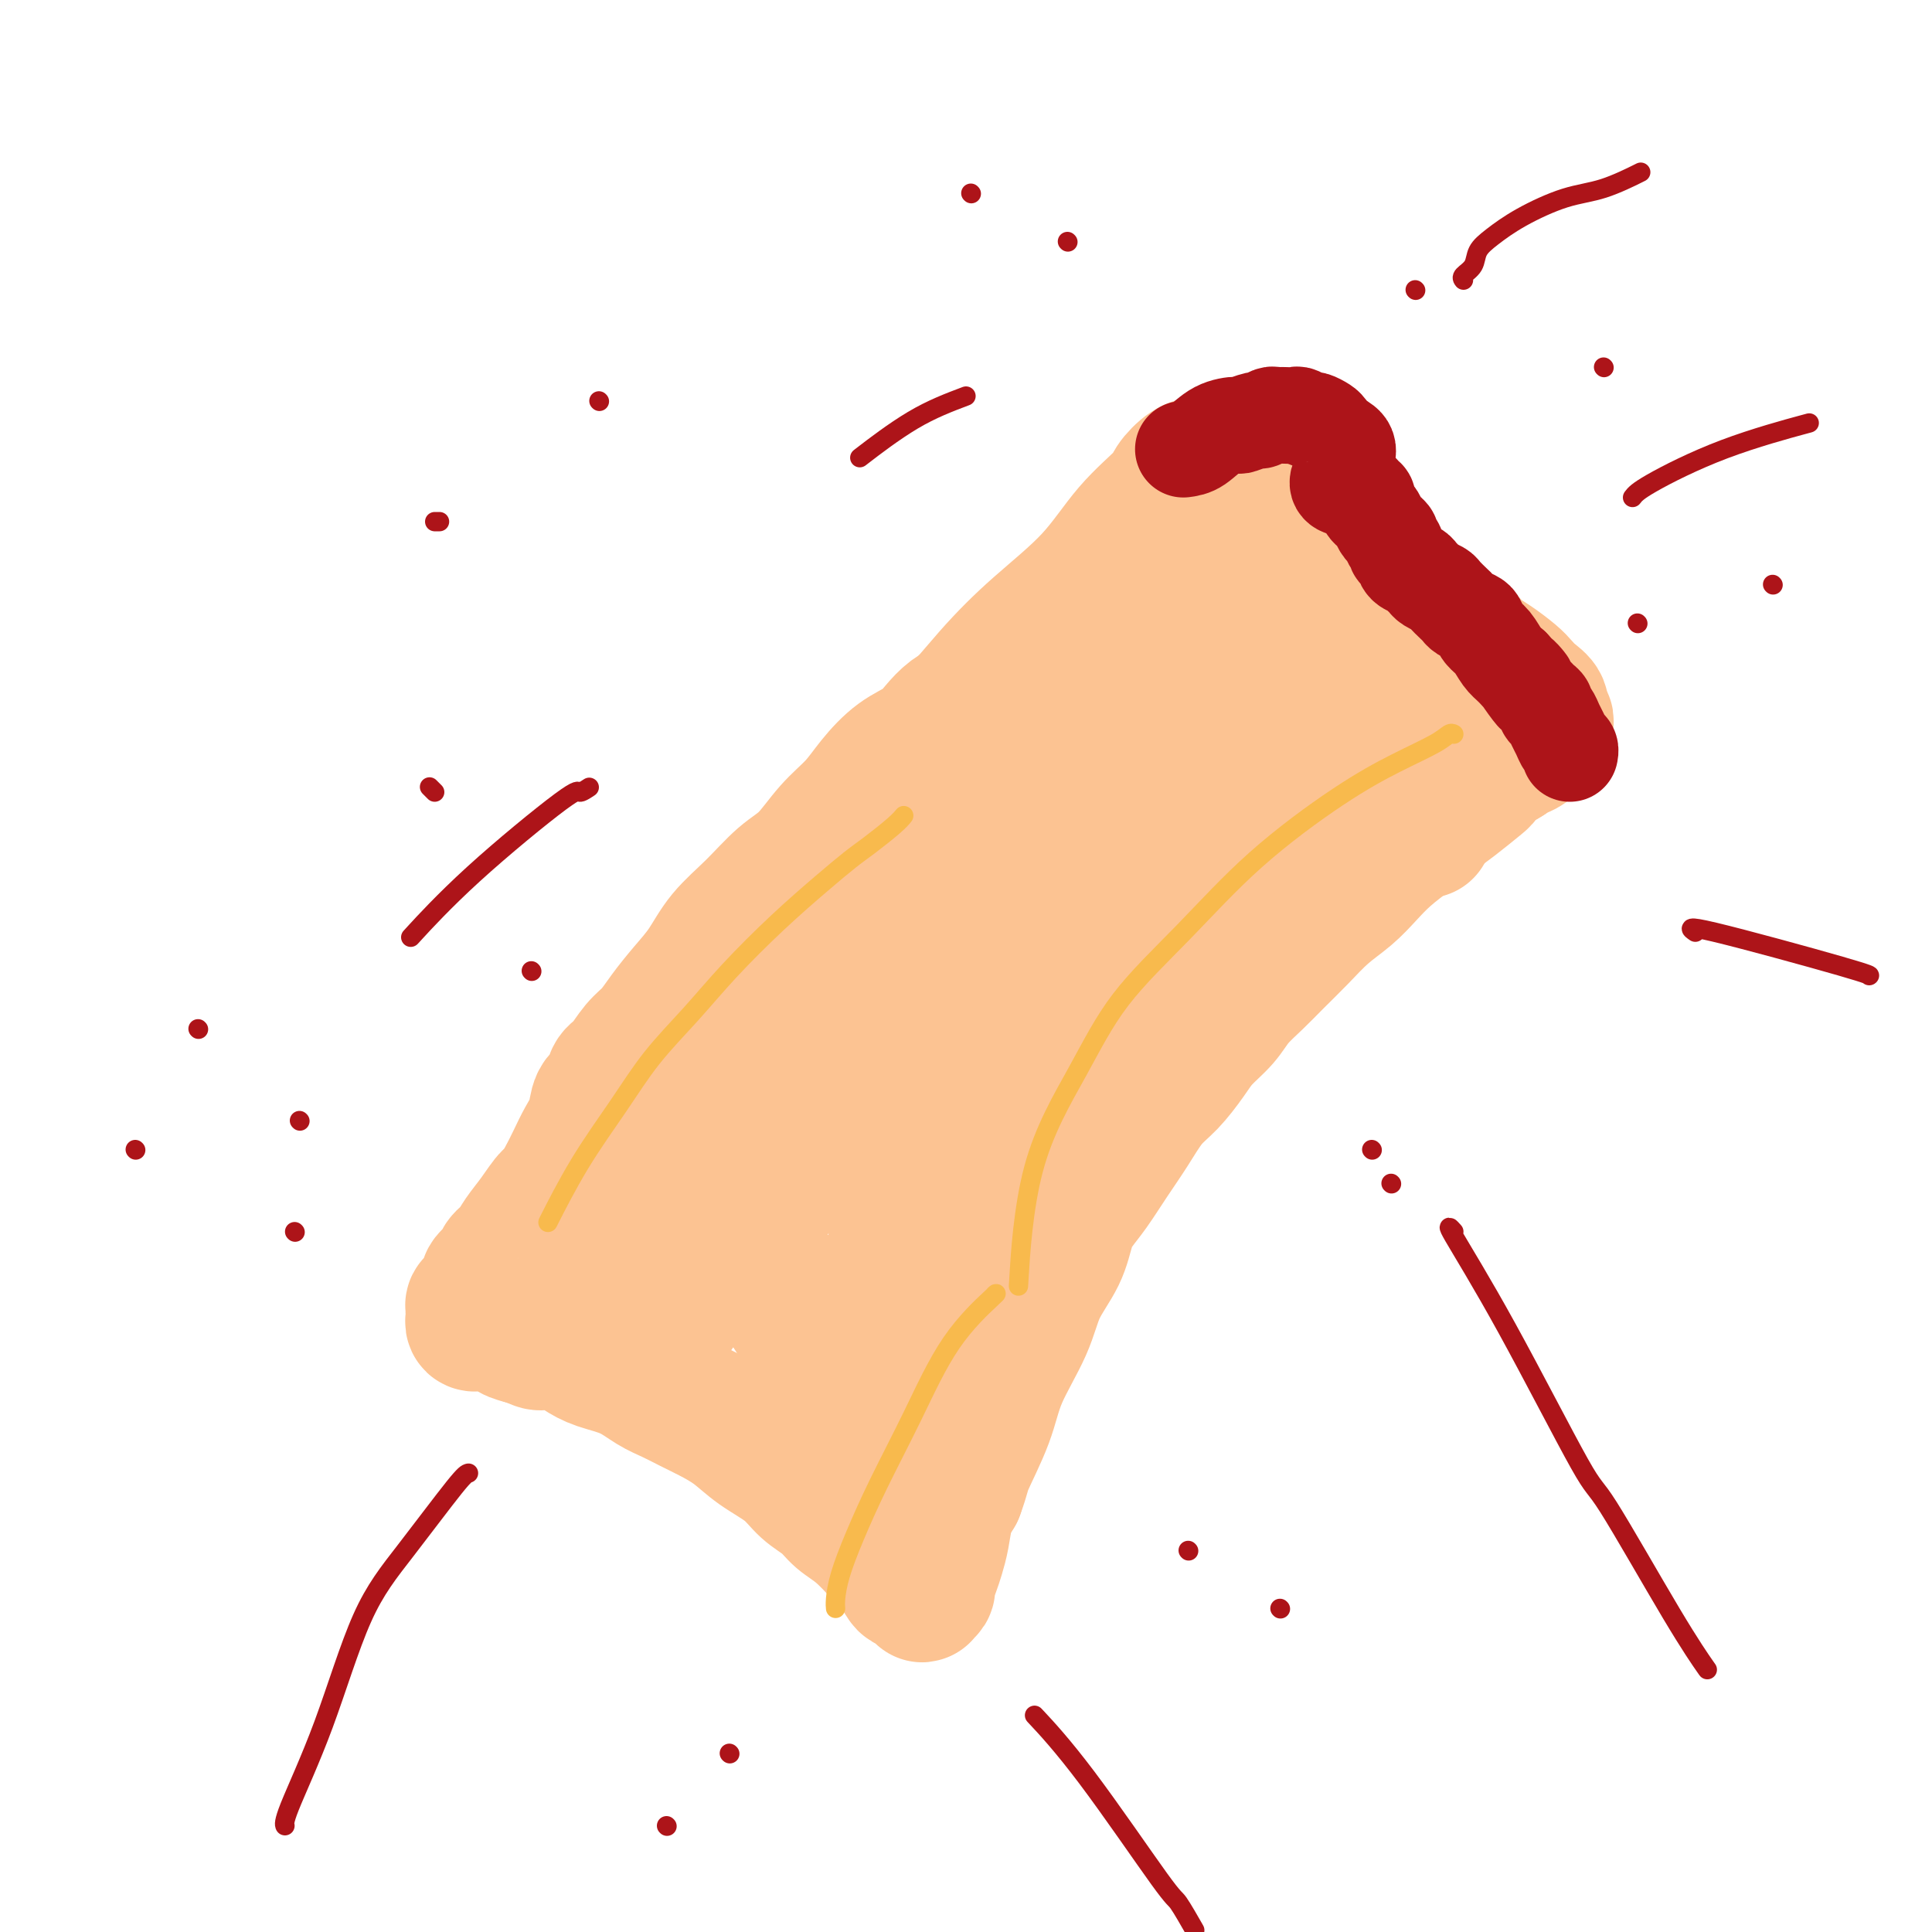 <svg viewBox='0 0 400 400' version='1.1' xmlns='http://www.w3.org/2000/svg' xmlns:xlink='http://www.w3.org/1999/xlink'><g fill='none' stroke='#FCC392' stroke-width='28' stroke-linecap='round' stroke-linejoin='round'><path d='M210,138c-0.691,0.235 -1.381,0.471 -2,1c-0.619,0.529 -1.166,1.352 -2,2c-0.834,0.648 -1.954,1.122 -3,2c-1.046,0.878 -2.018,2.162 -3,3c-0.982,0.838 -1.974,1.230 -3,2c-1.026,0.770 -2.086,1.916 -3,3c-0.914,1.084 -1.682,2.104 -3,3c-1.318,0.896 -3.188,1.668 -5,3c-1.812,1.332 -3.568,3.225 -5,5c-1.432,1.775 -2.541,3.432 -4,5c-1.459,1.568 -3.268,3.047 -5,5c-1.732,1.953 -3.386,4.381 -5,6c-1.614,1.619 -3.186,2.431 -5,4c-1.814,1.569 -3.868,3.896 -6,6c-2.132,2.104 -4.342,3.985 -6,6c-1.658,2.015 -2.765,4.166 -4,6c-1.235,1.834 -2.599,3.353 -4,5c-1.401,1.647 -2.837,3.423 -4,5c-1.163,1.577 -2.051,2.954 -3,4c-0.949,1.046 -1.960,1.759 -3,3c-1.040,1.241 -2.109,3.010 -3,4c-0.891,0.990 -1.604,1.202 -2,2c-0.396,0.798 -0.476,2.184 -1,3c-0.524,0.816 -1.491,1.064 -2,2c-0.509,0.936 -0.559,2.560 -1,4c-0.441,1.440 -1.273,2.695 -2,4c-0.727,1.305 -1.351,2.658 -2,4c-0.649,1.342 -1.325,2.671 -2,4'/><path d='M117,244c-2.087,3.966 -2.303,3.380 -3,4c-0.697,0.620 -1.873,2.445 -3,4c-1.127,1.555 -2.205,2.839 -3,4c-0.795,1.161 -1.309,2.197 -2,3c-0.691,0.803 -1.561,1.372 -2,2c-0.439,0.628 -0.447,1.316 -1,2c-0.553,0.684 -1.650,1.364 -2,2c-0.350,0.636 0.046,1.227 0,2c-0.046,0.773 -0.534,1.728 -1,2c-0.466,0.272 -0.909,-0.138 -1,0c-0.091,0.138 0.172,0.826 0,1c-0.172,0.174 -0.778,-0.165 -1,0c-0.222,0.165 -0.060,0.833 0,1c0.060,0.167 0.016,-0.166 0,0c-0.016,0.166 -0.005,0.833 0,1c0.005,0.167 0.005,-0.166 0,0c-0.005,0.166 -0.017,0.829 0,1c0.017,0.171 0.061,-0.151 0,0c-0.061,0.151 -0.226,0.776 0,1c0.226,0.224 0.843,0.049 1,0c0.157,-0.049 -0.146,0.028 0,0c0.146,-0.028 0.740,-0.162 2,0c1.260,0.162 3.185,0.621 4,1c0.815,0.379 0.518,0.680 1,1c0.482,0.320 1.741,0.660 3,1'/><path d='M109,277c2.192,0.716 2.171,1.006 3,1c0.829,-0.006 2.507,-0.307 4,0c1.493,0.307 2.800,1.223 4,2c1.200,0.777 2.291,1.416 4,2c1.709,0.584 4.034,1.115 6,2c1.966,0.885 3.571,2.126 5,3c1.429,0.874 2.680,1.381 4,2c1.320,0.619 2.709,1.351 4,2c1.291,0.649 2.483,1.216 4,2c1.517,0.784 3.358,1.784 5,3c1.642,1.216 3.086,2.647 5,4c1.914,1.353 4.300,2.629 6,4c1.700,1.371 2.715,2.837 4,4c1.285,1.163 2.840,2.023 4,3c1.160,0.977 1.924,2.070 3,3c1.076,0.930 2.463,1.696 4,3c1.537,1.304 3.223,3.147 4,4c0.777,0.853 0.645,0.715 1,1c0.355,0.285 1.195,0.994 2,2c0.805,1.006 1.574,2.309 2,3c0.426,0.691 0.511,0.770 1,1c0.489,0.230 1.384,0.610 2,1c0.616,0.390 0.953,0.789 1,1c0.047,0.211 -0.195,0.234 0,0c0.195,-0.234 0.826,-0.725 1,-1c0.174,-0.275 -0.109,-0.334 0,-1c0.109,-0.666 0.609,-1.938 1,-3c0.391,-1.062 0.672,-1.914 1,-3c0.328,-1.086 0.704,-2.408 1,-4c0.296,-1.592 0.513,-3.455 1,-5c0.487,-1.545 1.243,-2.773 2,-4'/><path d='M198,309c1.477,-4.017 1.170,-4.060 2,-6c0.830,-1.940 2.796,-5.777 4,-9c1.204,-3.223 1.645,-5.832 3,-9c1.355,-3.168 3.622,-6.896 5,-10c1.378,-3.104 1.866,-5.584 3,-8c1.134,-2.416 2.915,-4.767 4,-7c1.085,-2.233 1.476,-4.349 2,-6c0.524,-1.651 1.182,-2.836 2,-4c0.818,-1.164 1.796,-2.305 3,-4c1.204,-1.695 2.633,-3.944 4,-6c1.367,-2.056 2.672,-3.918 4,-6c1.328,-2.082 2.680,-4.384 4,-6c1.320,-1.616 2.607,-2.546 4,-4c1.393,-1.454 2.893,-3.431 4,-5c1.107,-1.569 1.821,-2.729 3,-4c1.179,-1.271 2.825,-2.653 4,-4c1.175,-1.347 1.881,-2.660 3,-4c1.119,-1.340 2.651,-2.707 4,-4c1.349,-1.293 2.513,-2.512 4,-4c1.487,-1.488 3.296,-3.244 5,-5c1.704,-1.756 3.305,-3.512 5,-5c1.695,-1.488 3.486,-2.709 5,-4c1.514,-1.291 2.752,-2.651 4,-4c1.248,-1.349 2.507,-2.688 4,-4c1.493,-1.312 3.222,-2.599 5,-4c1.778,-1.401 3.606,-2.917 5,-4c1.394,-1.083 2.354,-1.732 4,-3c1.646,-1.268 3.977,-3.154 5,-4c1.023,-0.846 0.737,-0.651 1,-1c0.263,-0.349 1.075,-1.243 2,-2c0.925,-0.757 1.962,-1.379 3,-2'/><path d='M312,157c6.450,-5.371 3.574,-2.797 3,-2c-0.574,0.797 1.152,-0.182 2,-1c0.848,-0.818 0.817,-1.476 1,-2c0.183,-0.524 0.581,-0.913 1,-1c0.419,-0.087 0.860,0.128 1,0c0.140,-0.128 -0.021,-0.601 0,-1c0.021,-0.399 0.223,-0.726 0,-1c-0.223,-0.274 -0.873,-0.495 -1,-1c-0.127,-0.505 0.269,-1.294 0,-2c-0.269,-0.706 -1.203,-1.330 -2,-2c-0.797,-0.670 -1.459,-1.387 -2,-2c-0.541,-0.613 -0.963,-1.122 -2,-2c-1.037,-0.878 -2.689,-2.123 -4,-3c-1.311,-0.877 -2.279,-1.385 -3,-2c-0.721,-0.615 -1.193,-1.337 -2,-2c-0.807,-0.663 -1.947,-1.266 -3,-2c-1.053,-0.734 -2.019,-1.600 -3,-2c-0.981,-0.400 -1.976,-0.335 -3,-1c-1.024,-0.665 -2.078,-2.061 -3,-3c-0.922,-0.939 -1.712,-1.420 -3,-2c-1.288,-0.580 -3.073,-1.259 -4,-2c-0.927,-0.741 -0.995,-1.545 -2,-2c-1.005,-0.455 -2.946,-0.560 -4,-1c-1.054,-0.440 -1.222,-1.213 -2,-2c-0.778,-0.787 -2.167,-1.587 -3,-2c-0.833,-0.413 -1.112,-0.440 -2,-1c-0.888,-0.560 -2.387,-1.653 -3,-2c-0.613,-0.347 -0.340,0.051 -1,0c-0.660,-0.051 -2.255,-0.552 -3,-1c-0.745,-0.448 -0.642,-0.842 -1,-1c-0.358,-0.158 -1.179,-0.079 -2,0'/><path d='M262,109c-8.053,-4.796 -2.687,-1.285 -1,0c1.687,1.285 -0.306,0.344 -1,0c-0.694,-0.344 -0.088,-0.092 0,0c0.088,0.092 -0.343,0.025 -1,0c-0.657,-0.025 -1.541,-0.008 -2,0c-0.459,0.008 -0.493,0.005 -1,0c-0.507,-0.005 -1.487,-0.013 -2,0c-0.513,0.013 -0.559,0.048 -1,0c-0.441,-0.048 -1.279,-0.179 -2,0c-0.721,0.179 -1.327,0.669 -2,1c-0.673,0.331 -1.414,0.505 -2,1c-0.586,0.495 -1.016,1.313 -2,2c-0.984,0.687 -2.521,1.243 -4,2c-1.479,0.757 -2.901,1.716 -4,3c-1.099,1.284 -1.874,2.893 -3,4c-1.126,1.107 -2.603,1.711 -4,3c-1.397,1.289 -2.713,3.262 -4,5c-1.287,1.738 -2.546,3.240 -4,5c-1.454,1.760 -3.103,3.777 -5,6c-1.897,2.223 -4.041,4.652 -6,7c-1.959,2.348 -3.733,4.614 -6,7c-2.267,2.386 -5.026,4.892 -8,8c-2.974,3.108 -6.162,6.819 -9,10c-2.838,3.181 -5.327,5.832 -8,9c-2.673,3.168 -5.531,6.855 -9,11c-3.469,4.145 -7.550,8.750 -11,13c-3.450,4.250 -6.270,8.147 -9,12c-2.730,3.853 -5.371,7.662 -8,11c-2.629,3.338 -5.246,6.207 -7,9c-1.754,2.793 -2.644,5.512 -4,8c-1.356,2.488 -3.178,4.744 -5,7'/><path d='M127,253c-5.730,8.242 -3.553,5.346 -3,5c0.553,-0.346 -0.516,1.859 -1,3c-0.484,1.141 -0.384,1.217 0,1c0.384,-0.217 1.050,-0.729 1,-1c-0.050,-0.271 -0.818,-0.302 0,-1c0.818,-0.698 3.222,-2.061 6,-4c2.778,-1.939 5.931,-4.452 9,-7c3.069,-2.548 6.053,-5.130 10,-8c3.947,-2.870 8.857,-6.027 13,-9c4.143,-2.973 7.519,-5.762 12,-9c4.481,-3.238 10.066,-6.926 17,-12c6.934,-5.074 15.216,-11.534 22,-17c6.784,-5.466 12.070,-9.937 18,-15c5.930,-5.063 12.505,-10.716 18,-15c5.495,-4.284 9.910,-7.197 13,-9c3.090,-1.803 4.855,-2.494 6,-3c1.145,-0.506 1.670,-0.825 2,-1c0.330,-0.175 0.464,-0.206 0,0c-0.464,0.206 -1.526,0.650 -2,1c-0.474,0.350 -0.361,0.607 -1,1c-0.639,0.393 -2.030,0.920 -4,2c-1.970,1.080 -4.520,2.711 -7,4c-2.480,1.289 -4.892,2.235 -8,4c-3.108,1.765 -6.912,4.349 -13,9c-6.088,4.651 -14.460,11.371 -20,16c-5.540,4.629 -8.248,7.169 -13,12c-4.752,4.831 -11.549,11.955 -17,18c-5.451,6.045 -9.558,11.013 -14,16c-4.442,4.987 -9.221,9.994 -14,15'/><path d='M157,249c-10.928,11.686 -9.249,10.399 -10,12c-0.751,1.601 -3.931,6.088 -6,9c-2.069,2.912 -3.027,4.249 -4,5c-0.973,0.751 -1.960,0.914 -2,1c-0.040,0.086 0.867,0.093 1,0c0.133,-0.093 -0.509,-0.285 0,-1c0.509,-0.715 2.169,-1.951 4,-4c1.831,-2.049 3.835,-4.909 9,-11c5.165,-6.091 13.492,-15.411 19,-22c5.508,-6.589 8.197,-10.447 12,-15c3.803,-4.553 8.719,-9.803 13,-14c4.281,-4.197 7.926,-7.342 11,-10c3.074,-2.658 5.576,-4.829 8,-7c2.424,-2.171 4.769,-4.341 7,-6c2.231,-1.659 4.349,-2.806 6,-4c1.651,-1.194 2.836,-2.437 4,-4c1.164,-1.563 2.308,-3.448 3,-4c0.692,-0.552 0.933,0.230 1,0c0.067,-0.230 -0.040,-1.472 0,-2c0.040,-0.528 0.228,-0.344 0,0c-0.228,0.344 -0.873,0.847 -1,1c-0.127,0.153 0.263,-0.043 0,0c-0.263,0.043 -1.181,0.325 -2,1c-0.819,0.675 -1.540,1.744 -3,4c-1.460,2.256 -3.658,5.699 -7,10c-3.342,4.301 -7.829,9.459 -11,14c-3.171,4.541 -5.025,8.465 -7,13c-1.975,4.535 -4.070,9.683 -6,14c-1.930,4.317 -3.694,7.805 -5,11c-1.306,3.195 -2.153,6.098 -3,9'/><path d='M188,249c-3.654,8.732 -2.288,7.062 -2,8c0.288,0.938 -0.501,4.484 -1,7c-0.499,2.516 -0.707,4.001 -1,6c-0.293,1.999 -0.671,4.510 -1,7c-0.329,2.490 -0.609,4.958 -1,7c-0.391,2.042 -0.893,3.659 -1,5c-0.107,1.341 0.181,2.408 0,3c-0.181,0.592 -0.832,0.710 -1,1c-0.168,0.290 0.148,0.753 0,1c-0.148,0.247 -0.759,0.278 -1,0c-0.241,-0.278 -0.111,-0.866 0,-1c0.111,-0.134 0.204,0.185 0,0c-0.204,-0.185 -0.705,-0.874 -1,-2c-0.295,-1.126 -0.385,-2.688 -1,-4c-0.615,-1.312 -1.757,-2.374 -3,-4c-1.243,-1.626 -2.588,-3.817 -4,-6c-1.412,-2.183 -2.893,-4.357 -4,-6c-1.107,-1.643 -1.841,-2.754 -3,-4c-1.159,-1.246 -2.745,-2.626 -4,-4c-1.255,-1.374 -2.180,-2.743 -3,-4c-0.820,-1.257 -1.537,-2.403 -2,-3c-0.463,-0.597 -0.673,-0.645 -1,-1c-0.327,-0.355 -0.771,-1.018 -1,-1c-0.229,0.018 -0.243,0.717 0,1c0.243,0.283 0.743,0.149 1,0c0.257,-0.149 0.269,-0.313 1,1c0.731,1.313 2.179,4.103 4,7c1.821,2.897 4.014,5.900 6,9c1.986,3.100 3.766,6.296 6,9c2.234,2.704 4.924,4.915 7,7c2.076,2.085 3.538,4.042 5,6'/><path d='M182,294c5.555,7.040 4.443,4.640 5,4c0.557,-0.640 2.782,0.481 4,1c1.218,0.519 1.429,0.437 2,0c0.571,-0.437 1.502,-1.227 2,-2c0.498,-0.773 0.562,-1.529 1,-3c0.438,-1.471 1.248,-3.659 2,-6c0.752,-2.341 1.444,-4.836 2,-8c0.556,-3.164 0.976,-6.998 2,-11c1.024,-4.002 2.650,-8.170 4,-12c1.350,-3.830 2.422,-7.320 4,-11c1.578,-3.680 3.661,-7.550 5,-11c1.339,-3.450 1.935,-6.482 3,-9c1.065,-2.518 2.601,-4.524 4,-7c1.399,-2.476 2.663,-5.423 4,-8c1.337,-2.577 2.748,-4.782 4,-7c1.252,-2.218 2.347,-4.447 4,-7c1.653,-2.553 3.865,-5.431 7,-9c3.135,-3.569 7.194,-7.830 11,-12c3.806,-4.170 7.360,-8.249 8,-9c0.640,-0.751 -1.632,1.826 1,-1c2.632,-2.826 10.170,-11.056 14,-15c3.830,-3.944 3.952,-3.600 4,-4c0.048,-0.400 0.022,-1.542 0,-2c-0.022,-0.458 -0.039,-0.233 0,0c0.039,0.233 0.134,0.475 0,1c-0.134,0.525 -0.498,1.334 -1,2c-0.502,0.666 -1.144,1.190 -2,2c-0.856,0.810 -1.928,1.905 -3,3'/><path d='M273,153c-4.073,4.527 -11.256,12.843 -14,16c-2.744,3.157 -1.050,1.154 -5,6c-3.950,4.846 -13.544,16.542 -19,23c-5.456,6.458 -6.773,7.677 -9,10c-2.227,2.323 -5.364,5.748 -8,8c-2.636,2.252 -4.771,3.330 -6,4c-1.229,0.670 -1.552,0.933 -2,1c-0.448,0.067 -1.020,-0.062 -1,0c0.020,0.062 0.632,0.314 1,0c0.368,-0.314 0.494,-1.194 1,-2c0.506,-0.806 1.393,-1.538 3,-4c1.607,-2.462 3.932,-6.655 6,-10c2.068,-3.345 3.877,-5.843 7,-11c3.123,-5.157 7.558,-12.973 11,-19c3.442,-6.027 5.890,-10.265 8,-14c2.110,-3.735 3.882,-6.966 5,-9c1.118,-2.034 1.582,-2.870 2,-4c0.418,-1.130 0.791,-2.554 1,-3c0.209,-0.446 0.254,0.085 0,0c-0.254,-0.085 -0.807,-0.785 -1,-1c-0.193,-0.215 -0.028,0.054 0,0c0.028,-0.054 -0.083,-0.430 0,-1c0.083,-0.570 0.360,-1.332 0,-2c-0.360,-0.668 -1.355,-1.242 -2,-2c-0.645,-0.758 -0.938,-1.701 -2,-3c-1.062,-1.299 -2.892,-2.956 -4,-4c-1.108,-1.044 -1.493,-1.476 -2,-2c-0.507,-0.524 -1.137,-1.141 -2,-2c-0.863,-0.859 -1.961,-1.960 -3,-3c-1.039,-1.040 -2.020,-2.020 -3,-3'/><path d='M235,122c-3.061,-3.931 -1.213,-2.259 -1,-2c0.213,0.259 -1.209,-0.895 -2,-1c-0.791,-0.105 -0.950,0.837 -1,1c-0.050,0.163 0.011,-0.455 0,0c-0.011,0.455 -0.094,1.984 -1,4c-0.906,2.016 -2.635,4.519 -4,7c-1.365,2.481 -2.366,4.940 -4,8c-1.634,3.060 -3.901,6.720 -6,10c-2.099,3.280 -4.031,6.180 -6,9c-1.969,2.820 -3.977,5.559 -6,9c-2.023,3.441 -4.063,7.585 -6,11c-1.937,3.415 -3.772,6.102 -6,9c-2.228,2.898 -4.847,6.009 -7,9c-2.153,2.991 -3.838,5.863 -5,8c-1.162,2.137 -1.800,3.539 -3,5c-1.200,1.461 -2.962,2.980 -4,4c-1.038,1.020 -1.350,1.541 -2,2c-0.650,0.459 -1.636,0.854 -2,1c-0.364,0.146 -0.104,0.042 0,0c0.104,-0.042 0.052,-0.021 0,0'/><path d='M249,96c-0.944,0.134 -1.888,0.268 -3,1c-1.112,0.732 -2.390,2.061 -3,3c-0.610,0.939 -0.550,1.487 -2,3c-1.450,1.513 -4.411,3.989 -7,7c-2.589,3.011 -4.807,6.556 -8,10c-3.193,3.444 -7.362,6.785 -11,10c-3.638,3.215 -6.743,6.302 -10,10c-3.257,3.698 -6.664,8.006 -10,11c-3.336,2.994 -6.601,4.672 -9,7c-2.399,2.328 -3.932,5.305 -6,8c-2.068,2.695 -4.670,5.109 -6,7c-1.330,1.891 -1.387,3.259 -2,5c-0.613,1.741 -1.780,3.853 -3,7c-1.220,3.147 -2.491,7.328 -3,9c-0.509,1.672 -0.254,0.836 0,0'/><path d='M245,130c-0.856,0.417 -1.711,0.833 -3,2c-1.289,1.167 -3.011,3.083 -5,6c-1.989,2.917 -4.246,6.834 -6,10c-1.754,3.166 -3.006,5.581 -5,11c-1.994,5.419 -4.729,13.844 -6,18c-1.271,4.156 -1.077,4.045 -1,4c0.077,-0.045 0.039,-0.022 0,0'/><path d='M252,114c3.274,2.681 6.548,5.362 9,8c2.452,2.638 4.083,5.232 6,8c1.917,2.768 4.121,5.708 6,9c1.879,3.292 3.431,6.934 6,11c2.569,4.066 6.153,8.556 8,11c1.847,2.444 1.956,2.841 2,3c0.044,0.159 0.022,0.079 0,0'/><path d='M249,103c0.362,0.027 0.724,0.053 1,0c0.276,-0.053 0.466,-0.187 1,0c0.534,0.187 1.411,0.693 2,1c0.589,0.307 0.890,0.415 3,2c2.110,1.585 6.030,4.645 8,6c1.970,1.355 1.991,1.003 3,2c1.009,0.997 3.006,3.341 5,5c1.994,1.659 3.984,2.632 6,4c2.016,1.368 4.056,3.132 6,5c1.944,1.868 3.792,3.842 6,6c2.208,2.158 4.778,4.501 7,7c2.222,2.499 4.098,5.153 6,7c1.902,1.847 3.830,2.887 5,4c1.170,1.113 1.582,2.298 2,3c0.418,0.702 0.843,0.920 1,1c0.157,0.080 0.045,0.023 0,0c-0.045,-0.023 -0.022,-0.011 0,0'/><path d='M254,131c1.566,1.461 3.132,2.922 7,6c3.868,3.078 10.037,7.774 14,12c3.963,4.226 5.721,7.984 9,12c3.279,4.016 8.080,8.290 10,10c1.920,1.710 0.960,0.855 0,0'/></g>
<g fill='none' stroke='#F8BA4D' stroke-width='4' stroke-linecap='round' stroke-linejoin='round'><path d='M187,169c0.098,-0.122 0.196,-0.244 0,0c-0.196,0.244 -0.687,0.854 -2,2c-1.313,1.146 -3.447,2.827 -5,4c-1.553,1.173 -2.523,1.836 -4,3c-1.477,1.164 -3.460,2.828 -6,5c-2.540,2.172 -5.635,4.852 -9,8c-3.365,3.148 -6.999,6.765 -10,10c-3.001,3.235 -5.369,6.087 -8,9c-2.631,2.913 -5.525,5.885 -8,9c-2.475,3.115 -4.529,6.371 -7,10c-2.471,3.629 -5.358,7.631 -8,12c-2.642,4.369 -5.041,9.105 -6,11c-0.959,1.895 -0.480,0.947 0,0'/><path d='M301,152c-0.258,-0.141 -0.516,-0.281 -1,0c-0.484,0.281 -1.193,0.985 -3,2c-1.807,1.015 -4.711,2.341 -8,4c-3.289,1.659 -6.962,3.652 -12,7c-5.038,3.348 -11.440,8.049 -17,13c-5.560,4.951 -10.278,10.150 -15,15c-4.722,4.850 -9.448,9.352 -13,14c-3.552,4.648 -5.932,9.442 -9,15c-3.068,5.558 -6.826,11.881 -9,20c-2.174,8.119 -2.764,18.034 -3,22c-0.236,3.966 -0.118,1.983 0,0'/><path d='M206,268c0.288,-0.235 0.576,-0.471 -1,1c-1.576,1.471 -5.017,4.647 -8,9c-2.983,4.353 -5.507,9.883 -8,15c-2.493,5.117 -4.955,9.820 -7,14c-2.045,4.180 -3.672,7.838 -5,11c-1.328,3.162 -2.356,5.827 -3,8c-0.644,2.173 -0.904,3.854 -1,5c-0.096,1.146 -0.027,1.756 0,2c0.027,0.244 0.014,0.122 0,0'/></g>
<g fill='none' stroke='#AD1419' stroke-width='4' stroke-linecap='round' stroke-linejoin='round'><path d='M303,58c-0.212,-0.269 -0.424,-0.539 0,-1c0.424,-0.461 1.482,-1.114 2,-2c0.518,-0.886 0.494,-2.003 1,-3c0.506,-0.997 1.541,-1.872 3,-3c1.459,-1.128 3.341,-2.509 6,-4c2.659,-1.491 6.094,-3.090 9,-4c2.906,-0.910 5.282,-1.130 8,-2c2.718,-0.870 5.776,-2.392 7,-3c1.224,-0.608 0.612,-0.304 0,0'/><path d='M338,103c0.470,-0.625 0.940,-1.250 4,-3c3.060,-1.750 8.708,-4.625 15,-7c6.292,-2.375 13.226,-4.250 16,-5c2.774,-0.750 1.387,-0.375 0,0'/><path d='M351,193c-1.071,-0.732 -2.143,-1.464 4,0c6.143,1.464 19.500,5.125 26,7c6.500,1.875 6.143,1.964 6,2c-0.143,0.036 -0.071,0.018 0,0'/><path d='M301,255c-0.815,-0.911 -1.630,-1.822 0,1c1.630,2.822 5.705,9.377 11,19c5.295,9.623 11.808,22.313 15,28c3.192,5.687 3.062,4.370 6,9c2.938,4.630 8.945,15.208 13,22c4.055,6.792 6.159,9.798 7,11c0.841,1.202 0.421,0.601 0,0'/><path d='M215,356c-0.703,-0.752 -1.407,-1.503 0,0c1.407,1.503 4.924,5.262 10,12c5.076,6.738 11.711,16.456 15,21c3.289,4.544 3.232,3.916 4,5c0.768,1.084 2.362,3.881 3,5c0.638,1.119 0.319,0.559 0,0'/><path d='M97,305c-0.358,0.076 -0.716,0.153 -3,3c-2.284,2.847 -6.493,8.465 -10,13c-3.507,4.535 -6.313,7.986 -9,14c-2.687,6.014 -5.256,14.591 -8,22c-2.744,7.409 -5.662,13.648 -7,17c-1.338,3.352 -1.097,3.815 -1,4c0.097,0.185 0.048,0.093 0,0'/><path d='M122,163c-0.842,0.555 -1.684,1.110 -2,1c-0.316,-0.110 -0.105,-0.885 -4,2c-3.895,2.885 -11.895,9.431 -18,15c-6.105,5.569 -10.316,10.163 -12,12c-1.684,1.837 -0.842,0.919 0,0'/><path d='M200,82c-3.533,1.333 -7.067,2.667 -11,5c-3.933,2.333 -8.267,5.667 -10,7c-1.733,1.333 -0.867,0.667 0,0'/><path d='M284,238c0.000,0.000 0.100,0.100 0.1,0.1'/><path d='M288,245c0.000,0.000 0.100,0.100 0.1,0.1'/><path d='M246,321c0.000,0.000 0.100,0.100 0.1,0.1'/><path d='M265,333c0.000,0.000 0.100,0.100 0.1,0.1'/><path d='M138,378c0.000,0.000 0.100,0.100 0.1,0.1'/><path d='M151,363c0.000,0.000 0.100,0.100 0.1,0.1'/><path d='M28,238c0.000,0.000 0.100,0.100 0.1,0.1'/><path d='M41,213c0.000,0.000 0.100,0.100 0.1,0.1'/><path d='M90,164c-0.422,-0.422 -0.844,-0.844 -1,-1c-0.156,-0.156 -0.044,-0.044 0,0c0.044,0.044 0.022,0.022 0,0'/><path d='M124,83c0.000,0.000 0.100,0.100 0.1,0.1'/><path d='M91,108c-0.417,0.000 -0.833,0.000 -1,0c-0.167,0.000 -0.083,0.000 0,0'/><path d='M62,232c0.000,0.000 0.100,0.100 0.1,0.1'/><path d='M61,255c0.000,0.000 0.100,0.100 0.1,0.1'/><path d='M110,201c0.000,0.000 0.100,0.100 0.1,0.1'/><path d='M201,40c0.000,0.000 0.100,0.100 0.1,0.1'/><path d='M221,50c0.000,0.000 0.100,0.100 0.1,0.1'/><path d='M293,60c0.000,0.000 0.100,0.100 0.1,0.1'/><path d='M332,76c0.000,0.000 0.100,0.100 0.1,0.1'/><path d='M339,129c0.000,0.000 0.100,0.100 0.1,0.1'/><path d='M367,121c0.000,0.000 0.100,0.100 0.1,0.1'/></g>
<g fill='none' stroke='#AD1419' stroke-width='20' stroke-linecap='round' stroke-linejoin='round'><path d='M245,93c0.934,-0.116 1.869,-0.231 3,-1c1.131,-0.769 2.459,-2.191 4,-3c1.541,-0.809 3.295,-1.005 4,-1c0.705,0.005 0.360,0.212 1,0c0.640,-0.212 2.266,-0.841 3,-1c0.734,-0.159 0.577,0.154 1,0c0.423,-0.154 1.427,-0.773 2,-1c0.573,-0.227 0.716,-0.062 1,0c0.284,0.062 0.710,0.021 1,0c0.290,-0.021 0.444,-0.020 1,0c0.556,0.020 1.515,0.061 2,0c0.485,-0.061 0.496,-0.225 1,0c0.504,0.225 1.499,0.837 2,1c0.501,0.163 0.507,-0.124 1,0c0.493,0.124 1.475,0.658 2,1c0.525,0.342 0.595,0.490 1,1c0.405,0.510 1.145,1.380 2,2c0.855,0.620 1.826,0.989 2,2c0.174,1.011 -0.447,2.663 -1,4c-0.553,1.337 -1.038,2.358 -1,3c0.038,0.642 0.598,0.904 1,1c0.402,0.096 0.648,0.025 1,0c0.352,-0.025 0.812,-0.003 1,0c0.188,0.003 0.103,-0.013 0,0c-0.103,0.013 -0.223,0.055 0,0c0.223,-0.055 0.791,-0.207 1,0c0.209,0.207 0.060,0.773 0,1c-0.060,0.227 -0.030,0.113 0,0'/><path d='M281,102c0.841,0.250 0.944,-0.126 1,0c0.056,0.126 0.067,0.755 0,1c-0.067,0.245 -0.211,0.107 0,0c0.211,-0.107 0.777,-0.185 1,0c0.223,0.185 0.101,0.631 0,1c-0.101,0.369 -0.182,0.662 0,1c0.182,0.338 0.627,0.720 1,1c0.373,0.280 0.673,0.456 1,1c0.327,0.544 0.680,1.455 1,2c0.320,0.545 0.607,0.724 1,1c0.393,0.276 0.893,0.650 1,1c0.107,0.350 -0.180,0.675 0,1c0.180,0.325 0.825,0.650 1,1c0.175,0.350 -0.122,0.724 0,1c0.122,0.276 0.663,0.455 1,1c0.337,0.545 0.470,1.455 1,2c0.530,0.545 1.455,0.724 2,1c0.545,0.276 0.708,0.650 1,1c0.292,0.350 0.712,0.675 1,1c0.288,0.325 0.445,0.650 1,1c0.555,0.350 1.510,0.724 2,1c0.490,0.276 0.516,0.456 1,1c0.484,0.544 1.425,1.454 2,2c0.575,0.546 0.783,0.727 1,1c0.217,0.273 0.442,0.638 1,1c0.558,0.362 1.448,0.719 2,1c0.552,0.281 0.767,0.484 1,1c0.233,0.516 0.485,1.344 1,2c0.515,0.656 1.292,1.138 2,2c0.708,0.862 1.345,2.103 2,3c0.655,0.897 1.327,1.448 2,2'/><path d='M313,138c5.295,5.853 2.533,2.485 2,2c-0.533,-0.485 1.163,1.912 2,3c0.837,1.088 0.816,0.868 1,1c0.184,0.132 0.574,0.616 1,1c0.426,0.384 0.888,0.669 1,1c0.112,0.331 -0.125,0.708 0,1c0.125,0.292 0.612,0.498 1,1c0.388,0.502 0.678,1.301 1,2c0.322,0.699 0.675,1.298 1,2c0.325,0.702 0.623,1.508 1,2c0.377,0.492 0.832,0.671 1,1c0.168,0.329 0.048,0.808 0,1c-0.048,0.192 -0.024,0.096 0,0'/></g>
</svg>
